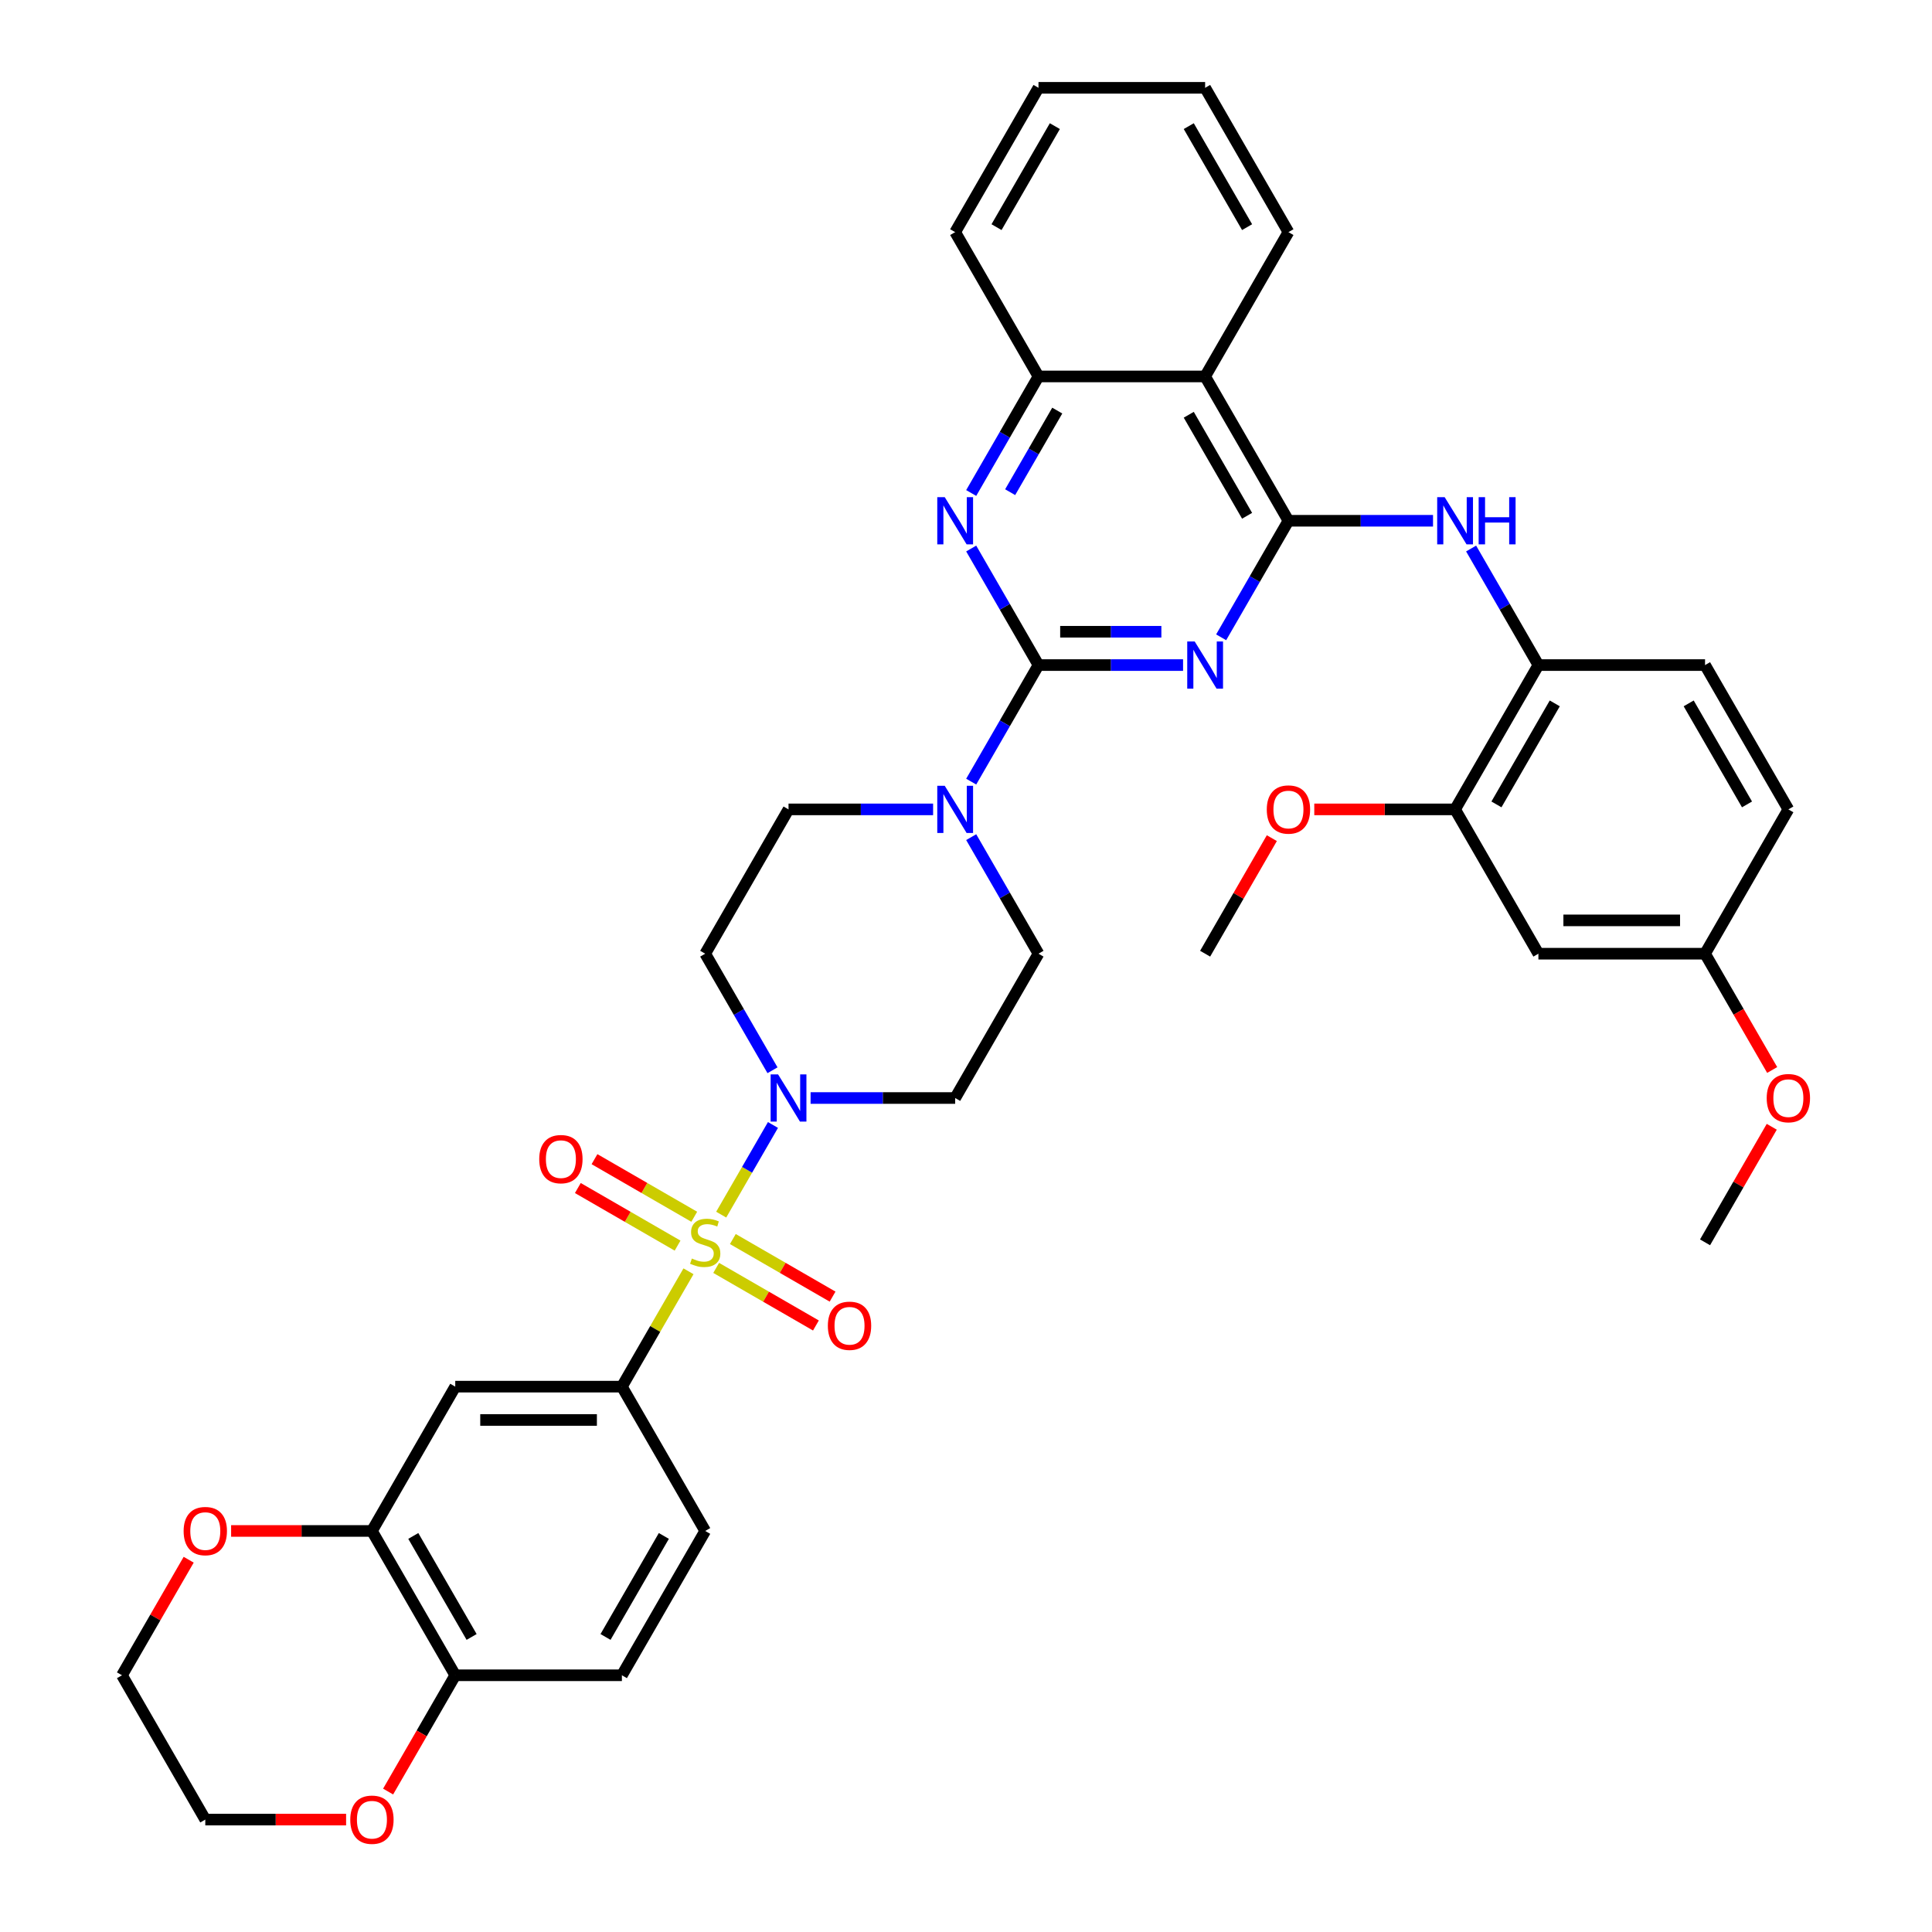 <?xml version='1.0' encoding='iso-8859-1'?>
<svg version='1.1' baseProfile='full'
              xmlns='http://www.w3.org/2000/svg'
                      xmlns:rdkit='http://www.rdkit.org/xml'
                      xmlns:xlink='http://www.w3.org/1999/xlink'
                  xml:space='preserve'
width='1000px' height='1000px' viewBox='0 0 1000 1000'>
<!-- END OF HEADER -->
<rect style='opacity:1.0;fill:#FFFFFF;stroke:none' width='1000' height='1000' x='0' y='0'> </rect>
<path class='bond-3' d='M 373.292,628.693 L 386.688,605.49' style='fill:none;fill-rule:evenodd;stroke:#CCCC00;stroke-width:6px;stroke-linecap:butt;stroke-linejoin:miter;stroke-opacity:1' />
<path class='bond-3' d='M 386.688,605.49 L 400.084,582.287' style='fill:none;fill-rule:evenodd;stroke:#0000FF;stroke-width:6px;stroke-linecap:butt;stroke-linejoin:miter;stroke-opacity:1' />
<path class='bond-5' d='M 356.36,658.019 L 339.125,687.872' style='fill:none;fill-rule:evenodd;stroke:#CCCC00;stroke-width:6px;stroke-linecap:butt;stroke-linejoin:miter;stroke-opacity:1' />
<path class='bond-5' d='M 339.125,687.872 L 321.889,717.725' style='fill:none;fill-rule:evenodd;stroke:#000000;stroke-width:6px;stroke-linecap:butt;stroke-linejoin:miter;stroke-opacity:1' />
<path class='bond-13' d='M 370.691,656.264 L 396.505,671.168' style='fill:none;fill-rule:evenodd;stroke:#CCCC00;stroke-width:6px;stroke-linecap:butt;stroke-linejoin:miter;stroke-opacity:1' />
<path class='bond-13' d='M 396.505,671.168 L 422.318,686.072' style='fill:none;fill-rule:evenodd;stroke:#FF0000;stroke-width:6px;stroke-linecap:butt;stroke-linejoin:miter;stroke-opacity:1' />
<path class='bond-13' d='M 379.316,641.325 L 405.13,656.229' style='fill:none;fill-rule:evenodd;stroke:#CCCC00;stroke-width:6px;stroke-linecap:butt;stroke-linejoin:miter;stroke-opacity:1' />
<path class='bond-13' d='M 405.13,656.229 L 430.944,671.132' style='fill:none;fill-rule:evenodd;stroke:#FF0000;stroke-width:6px;stroke-linecap:butt;stroke-linejoin:miter;stroke-opacity:1' />
<path class='bond-14' d='M 359.34,629.792 L 333.526,614.888' style='fill:none;fill-rule:evenodd;stroke:#CCCC00;stroke-width:6px;stroke-linecap:butt;stroke-linejoin:miter;stroke-opacity:1' />
<path class='bond-14' d='M 333.526,614.888 L 307.712,599.984' style='fill:none;fill-rule:evenodd;stroke:#FF0000;stroke-width:6px;stroke-linecap:butt;stroke-linejoin:miter;stroke-opacity:1' />
<path class='bond-14' d='M 350.715,644.731 L 324.901,629.827' style='fill:none;fill-rule:evenodd;stroke:#CCCC00;stroke-width:6px;stroke-linecap:butt;stroke-linejoin:miter;stroke-opacity:1' />
<path class='bond-14' d='M 324.901,629.827 L 299.087,614.924' style='fill:none;fill-rule:evenodd;stroke:#FF0000;stroke-width:6px;stroke-linecap:butt;stroke-linejoin:miter;stroke-opacity:1' />
<path class='bond-0' d='M 612.352,344.241 L 574.936,344.241' style='fill:none;fill-rule:evenodd;stroke:#0000FF;stroke-width:6px;stroke-linecap:butt;stroke-linejoin:miter;stroke-opacity:1' />
<path class='bond-0' d='M 574.936,344.241 L 537.52,344.241' style='fill:none;fill-rule:evenodd;stroke:#000000;stroke-width:6px;stroke-linecap:butt;stroke-linejoin:miter;stroke-opacity:1' />
<path class='bond-0' d='M 601.127,326.991 L 574.936,326.991' style='fill:none;fill-rule:evenodd;stroke:#0000FF;stroke-width:6px;stroke-linecap:butt;stroke-linejoin:miter;stroke-opacity:1' />
<path class='bond-0' d='M 574.936,326.991 L 548.745,326.991' style='fill:none;fill-rule:evenodd;stroke:#000000;stroke-width:6px;stroke-linecap:butt;stroke-linejoin:miter;stroke-opacity:1' />
<path class='bond-2' d='M 632.068,329.872 L 649.483,299.708' style='fill:none;fill-rule:evenodd;stroke:#0000FF;stroke-width:6px;stroke-linecap:butt;stroke-linejoin:miter;stroke-opacity:1' />
<path class='bond-2' d='M 649.483,299.708 L 666.898,269.545' style='fill:none;fill-rule:evenodd;stroke:#000000;stroke-width:6px;stroke-linecap:butt;stroke-linejoin:miter;stroke-opacity:1' />
<path class='bond-1' d='M 537.52,344.241 L 520.105,374.405' style='fill:none;fill-rule:evenodd;stroke:#000000;stroke-width:6px;stroke-linecap:butt;stroke-linejoin:miter;stroke-opacity:1' />
<path class='bond-1' d='M 520.105,374.405 L 502.69,404.568' style='fill:none;fill-rule:evenodd;stroke:#0000FF;stroke-width:6px;stroke-linecap:butt;stroke-linejoin:miter;stroke-opacity:1' />
<path class='bond-4' d='M 537.52,344.241 L 520.105,314.078' style='fill:none;fill-rule:evenodd;stroke:#000000;stroke-width:6px;stroke-linecap:butt;stroke-linejoin:miter;stroke-opacity:1' />
<path class='bond-4' d='M 520.105,314.078 L 502.69,283.914' style='fill:none;fill-rule:evenodd;stroke:#0000FF;stroke-width:6px;stroke-linecap:butt;stroke-linejoin:miter;stroke-opacity:1' />
<path class='bond-8' d='M 666.898,269.545 L 704.314,269.545' style='fill:none;fill-rule:evenodd;stroke:#000000;stroke-width:6px;stroke-linecap:butt;stroke-linejoin:miter;stroke-opacity:1' />
<path class='bond-8' d='M 704.314,269.545 L 741.731,269.545' style='fill:none;fill-rule:evenodd;stroke:#0000FF;stroke-width:6px;stroke-linecap:butt;stroke-linejoin:miter;stroke-opacity:1' />
<path class='bond-42' d='M 666.898,269.545 L 623.772,194.848' style='fill:none;fill-rule:evenodd;stroke:#000000;stroke-width:6px;stroke-linecap:butt;stroke-linejoin:miter;stroke-opacity:1' />
<path class='bond-42' d='M 645.49,266.965 L 615.302,214.678' style='fill:none;fill-rule:evenodd;stroke:#000000;stroke-width:6px;stroke-linecap:butt;stroke-linejoin:miter;stroke-opacity:1' />
<path class='bond-15' d='M 419.561,568.331 L 456.977,568.331' style='fill:none;fill-rule:evenodd;stroke:#0000FF;stroke-width:6px;stroke-linecap:butt;stroke-linejoin:miter;stroke-opacity:1' />
<path class='bond-15' d='M 456.977,568.331 L 494.394,568.331' style='fill:none;fill-rule:evenodd;stroke:#000000;stroke-width:6px;stroke-linecap:butt;stroke-linejoin:miter;stroke-opacity:1' />
<path class='bond-16' d='M 399.845,553.962 L 382.43,523.798' style='fill:none;fill-rule:evenodd;stroke:#0000FF;stroke-width:6px;stroke-linecap:butt;stroke-linejoin:miter;stroke-opacity:1' />
<path class='bond-16' d='M 382.43,523.798 L 365.015,493.635' style='fill:none;fill-rule:evenodd;stroke:#000000;stroke-width:6px;stroke-linecap:butt;stroke-linejoin:miter;stroke-opacity:1' />
<path class='bond-9' d='M 502.69,255.175 L 520.105,225.011' style='fill:none;fill-rule:evenodd;stroke:#0000FF;stroke-width:6px;stroke-linecap:butt;stroke-linejoin:miter;stroke-opacity:1' />
<path class='bond-9' d='M 520.105,225.011 L 537.52,194.848' style='fill:none;fill-rule:evenodd;stroke:#000000;stroke-width:6px;stroke-linecap:butt;stroke-linejoin:miter;stroke-opacity:1' />
<path class='bond-9' d='M 522.854,254.751 L 535.044,233.637' style='fill:none;fill-rule:evenodd;stroke:#0000FF;stroke-width:6px;stroke-linecap:butt;stroke-linejoin:miter;stroke-opacity:1' />
<path class='bond-9' d='M 535.044,233.637 L 547.235,212.522' style='fill:none;fill-rule:evenodd;stroke:#000000;stroke-width:6px;stroke-linecap:butt;stroke-linejoin:miter;stroke-opacity:1' />
<path class='bond-10' d='M 321.889,717.725 L 235.637,717.725' style='fill:none;fill-rule:evenodd;stroke:#000000;stroke-width:6px;stroke-linecap:butt;stroke-linejoin:miter;stroke-opacity:1' />
<path class='bond-10' d='M 308.951,734.975 L 248.575,734.975' style='fill:none;fill-rule:evenodd;stroke:#000000;stroke-width:6px;stroke-linecap:butt;stroke-linejoin:miter;stroke-opacity:1' />
<path class='bond-23' d='M 321.889,717.725 L 365.015,792.421' style='fill:none;fill-rule:evenodd;stroke:#000000;stroke-width:6px;stroke-linecap:butt;stroke-linejoin:miter;stroke-opacity:1' />
<path class='bond-6' d='M 482.974,418.938 L 445.558,418.938' style='fill:none;fill-rule:evenodd;stroke:#0000FF;stroke-width:6px;stroke-linecap:butt;stroke-linejoin:miter;stroke-opacity:1' />
<path class='bond-6' d='M 445.558,418.938 L 408.141,418.938' style='fill:none;fill-rule:evenodd;stroke:#000000;stroke-width:6px;stroke-linecap:butt;stroke-linejoin:miter;stroke-opacity:1' />
<path class='bond-39' d='M 502.69,433.308 L 520.105,463.471' style='fill:none;fill-rule:evenodd;stroke:#0000FF;stroke-width:6px;stroke-linecap:butt;stroke-linejoin:miter;stroke-opacity:1' />
<path class='bond-39' d='M 520.105,463.471 L 537.52,493.635' style='fill:none;fill-rule:evenodd;stroke:#000000;stroke-width:6px;stroke-linecap:butt;stroke-linejoin:miter;stroke-opacity:1' />
<path class='bond-7' d='M 623.772,194.848 L 537.52,194.848' style='fill:none;fill-rule:evenodd;stroke:#000000;stroke-width:6px;stroke-linecap:butt;stroke-linejoin:miter;stroke-opacity:1' />
<path class='bond-30' d='M 623.772,194.848 L 666.898,120.151' style='fill:none;fill-rule:evenodd;stroke:#000000;stroke-width:6px;stroke-linecap:butt;stroke-linejoin:miter;stroke-opacity:1' />
<path class='bond-11' d='M 761.447,283.914 L 778.862,314.078' style='fill:none;fill-rule:evenodd;stroke:#0000FF;stroke-width:6px;stroke-linecap:butt;stroke-linejoin:miter;stroke-opacity:1' />
<path class='bond-11' d='M 778.862,314.078 L 796.277,344.241' style='fill:none;fill-rule:evenodd;stroke:#000000;stroke-width:6px;stroke-linecap:butt;stroke-linejoin:miter;stroke-opacity:1' />
<path class='bond-32' d='M 537.52,194.848 L 494.394,120.151' style='fill:none;fill-rule:evenodd;stroke:#000000;stroke-width:6px;stroke-linecap:butt;stroke-linejoin:miter;stroke-opacity:1' />
<path class='bond-12' d='M 235.637,717.725 L 192.511,792.421' style='fill:none;fill-rule:evenodd;stroke:#000000;stroke-width:6px;stroke-linecap:butt;stroke-linejoin:miter;stroke-opacity:1' />
<path class='bond-17' d='M 796.277,344.241 L 753.15,418.938' style='fill:none;fill-rule:evenodd;stroke:#000000;stroke-width:6px;stroke-linecap:butt;stroke-linejoin:miter;stroke-opacity:1' />
<path class='bond-17' d='M 804.747,364.071 L 774.559,416.359' style='fill:none;fill-rule:evenodd;stroke:#000000;stroke-width:6px;stroke-linecap:butt;stroke-linejoin:miter;stroke-opacity:1' />
<path class='bond-26' d='M 796.277,344.241 L 882.529,344.241' style='fill:none;fill-rule:evenodd;stroke:#000000;stroke-width:6px;stroke-linecap:butt;stroke-linejoin:miter;stroke-opacity:1' />
<path class='bond-22' d='M 192.511,792.421 L 156.069,792.421' style='fill:none;fill-rule:evenodd;stroke:#000000;stroke-width:6px;stroke-linecap:butt;stroke-linejoin:miter;stroke-opacity:1' />
<path class='bond-22' d='M 156.069,792.421 L 119.627,792.421' style='fill:none;fill-rule:evenodd;stroke:#FF0000;stroke-width:6px;stroke-linecap:butt;stroke-linejoin:miter;stroke-opacity:1' />
<path class='bond-40' d='M 192.511,792.421 L 235.637,867.118' style='fill:none;fill-rule:evenodd;stroke:#000000;stroke-width:6px;stroke-linecap:butt;stroke-linejoin:miter;stroke-opacity:1' />
<path class='bond-40' d='M 213.919,795.001 L 244.107,847.288' style='fill:none;fill-rule:evenodd;stroke:#000000;stroke-width:6px;stroke-linecap:butt;stroke-linejoin:miter;stroke-opacity:1' />
<path class='bond-21' d='M 494.394,568.331 L 537.52,493.635' style='fill:none;fill-rule:evenodd;stroke:#000000;stroke-width:6px;stroke-linecap:butt;stroke-linejoin:miter;stroke-opacity:1' />
<path class='bond-20' d='M 365.015,493.635 L 408.141,418.938' style='fill:none;fill-rule:evenodd;stroke:#000000;stroke-width:6px;stroke-linecap:butt;stroke-linejoin:miter;stroke-opacity:1' />
<path class='bond-18' d='M 753.15,418.938 L 796.277,493.635' style='fill:none;fill-rule:evenodd;stroke:#000000;stroke-width:6px;stroke-linecap:butt;stroke-linejoin:miter;stroke-opacity:1' />
<path class='bond-29' d='M 753.15,418.938 L 716.709,418.938' style='fill:none;fill-rule:evenodd;stroke:#000000;stroke-width:6px;stroke-linecap:butt;stroke-linejoin:miter;stroke-opacity:1' />
<path class='bond-29' d='M 716.709,418.938 L 680.267,418.938' style='fill:none;fill-rule:evenodd;stroke:#FF0000;stroke-width:6px;stroke-linecap:butt;stroke-linejoin:miter;stroke-opacity:1' />
<path class='bond-44' d='M 796.277,493.635 L 882.529,493.635' style='fill:none;fill-rule:evenodd;stroke:#000000;stroke-width:6px;stroke-linecap:butt;stroke-linejoin:miter;stroke-opacity:1' />
<path class='bond-44' d='M 809.214,476.384 L 869.591,476.384' style='fill:none;fill-rule:evenodd;stroke:#000000;stroke-width:6px;stroke-linecap:butt;stroke-linejoin:miter;stroke-opacity:1' />
<path class='bond-19' d='M 235.637,867.118 L 321.889,867.118' style='fill:none;fill-rule:evenodd;stroke:#000000;stroke-width:6px;stroke-linecap:butt;stroke-linejoin:miter;stroke-opacity:1' />
<path class='bond-24' d='M 235.637,867.118 L 218.262,897.212' style='fill:none;fill-rule:evenodd;stroke:#000000;stroke-width:6px;stroke-linecap:butt;stroke-linejoin:miter;stroke-opacity:1' />
<path class='bond-24' d='M 218.262,897.212 L 200.887,927.307' style='fill:none;fill-rule:evenodd;stroke:#FF0000;stroke-width:6px;stroke-linecap:butt;stroke-linejoin:miter;stroke-opacity:1' />
<path class='bond-33' d='M 97.663,807.308 L 80.398,837.213' style='fill:none;fill-rule:evenodd;stroke:#FF0000;stroke-width:6px;stroke-linecap:butt;stroke-linejoin:miter;stroke-opacity:1' />
<path class='bond-33' d='M 80.398,837.213 L 63.132,867.118' style='fill:none;fill-rule:evenodd;stroke:#000000;stroke-width:6px;stroke-linecap:butt;stroke-linejoin:miter;stroke-opacity:1' />
<path class='bond-25' d='M 365.015,792.421 L 321.889,867.118' style='fill:none;fill-rule:evenodd;stroke:#000000;stroke-width:6px;stroke-linecap:butt;stroke-linejoin:miter;stroke-opacity:1' />
<path class='bond-25' d='M 343.607,795.001 L 313.419,847.288' style='fill:none;fill-rule:evenodd;stroke:#000000;stroke-width:6px;stroke-linecap:butt;stroke-linejoin:miter;stroke-opacity:1' />
<path class='bond-34' d='M 179.141,941.815 L 142.7,941.815' style='fill:none;fill-rule:evenodd;stroke:#FF0000;stroke-width:6px;stroke-linecap:butt;stroke-linejoin:miter;stroke-opacity:1' />
<path class='bond-34' d='M 142.7,941.815 L 106.258,941.815' style='fill:none;fill-rule:evenodd;stroke:#000000;stroke-width:6px;stroke-linecap:butt;stroke-linejoin:miter;stroke-opacity:1' />
<path class='bond-28' d='M 882.529,344.241 L 925.655,418.938' style='fill:none;fill-rule:evenodd;stroke:#000000;stroke-width:6px;stroke-linecap:butt;stroke-linejoin:miter;stroke-opacity:1' />
<path class='bond-28' d='M 874.058,364.071 L 904.247,416.359' style='fill:none;fill-rule:evenodd;stroke:#000000;stroke-width:6px;stroke-linecap:butt;stroke-linejoin:miter;stroke-opacity:1' />
<path class='bond-27' d='M 882.529,493.635 L 925.655,418.938' style='fill:none;fill-rule:evenodd;stroke:#000000;stroke-width:6px;stroke-linecap:butt;stroke-linejoin:miter;stroke-opacity:1' />
<path class='bond-31' d='M 882.529,493.635 L 899.904,523.729' style='fill:none;fill-rule:evenodd;stroke:#000000;stroke-width:6px;stroke-linecap:butt;stroke-linejoin:miter;stroke-opacity:1' />
<path class='bond-31' d='M 899.904,523.729 L 917.279,553.824' style='fill:none;fill-rule:evenodd;stroke:#FF0000;stroke-width:6px;stroke-linecap:butt;stroke-linejoin:miter;stroke-opacity:1' />
<path class='bond-35' d='M 658.303,433.825 L 641.038,463.73' style='fill:none;fill-rule:evenodd;stroke:#FF0000;stroke-width:6px;stroke-linecap:butt;stroke-linejoin:miter;stroke-opacity:1' />
<path class='bond-35' d='M 641.038,463.73 L 623.772,493.635' style='fill:none;fill-rule:evenodd;stroke:#000000;stroke-width:6px;stroke-linecap:butt;stroke-linejoin:miter;stroke-opacity:1' />
<path class='bond-43' d='M 666.898,120.151 L 623.772,45.455' style='fill:none;fill-rule:evenodd;stroke:#000000;stroke-width:6px;stroke-linecap:butt;stroke-linejoin:miter;stroke-opacity:1' />
<path class='bond-43' d='M 645.49,117.572 L 615.302,65.284' style='fill:none;fill-rule:evenodd;stroke:#000000;stroke-width:6px;stroke-linecap:butt;stroke-linejoin:miter;stroke-opacity:1' />
<path class='bond-36' d='M 917.06,583.218 L 899.794,613.123' style='fill:none;fill-rule:evenodd;stroke:#FF0000;stroke-width:6px;stroke-linecap:butt;stroke-linejoin:miter;stroke-opacity:1' />
<path class='bond-36' d='M 899.794,613.123 L 882.529,643.028' style='fill:none;fill-rule:evenodd;stroke:#000000;stroke-width:6px;stroke-linecap:butt;stroke-linejoin:miter;stroke-opacity:1' />
<path class='bond-38' d='M 494.394,120.151 L 537.52,45.455' style='fill:none;fill-rule:evenodd;stroke:#000000;stroke-width:6px;stroke-linecap:butt;stroke-linejoin:miter;stroke-opacity:1' />
<path class='bond-38' d='M 515.802,117.572 L 545.99,65.284' style='fill:none;fill-rule:evenodd;stroke:#000000;stroke-width:6px;stroke-linecap:butt;stroke-linejoin:miter;stroke-opacity:1' />
<path class='bond-41' d='M 63.132,867.118 L 106.258,941.815' style='fill:none;fill-rule:evenodd;stroke:#000000;stroke-width:6px;stroke-linecap:butt;stroke-linejoin:miter;stroke-opacity:1' />
<path class='bond-37' d='M 623.772,45.455 L 537.52,45.455' style='fill:none;fill-rule:evenodd;stroke:#000000;stroke-width:6px;stroke-linecap:butt;stroke-linejoin:miter;stroke-opacity:1' />
<path  class='atom-0' d='M 358.115 651.412
Q 358.391 651.515, 359.53 651.998
Q 360.668 652.481, 361.91 652.792
Q 363.187 653.068, 364.429 653.068
Q 366.74 653.068, 368.086 651.964
Q 369.431 650.825, 369.431 648.859
Q 369.431 647.513, 368.741 646.685
Q 368.086 645.857, 367.051 645.408
Q 366.016 644.96, 364.291 644.442
Q 362.117 643.787, 360.806 643.166
Q 359.53 642.545, 358.598 641.234
Q 357.701 639.923, 357.701 637.715
Q 357.701 634.644, 359.771 632.747
Q 361.876 630.849, 366.016 630.849
Q 368.845 630.849, 372.053 632.195
L 371.26 634.851
Q 368.327 633.644, 366.119 633.644
Q 363.739 633.644, 362.428 634.644
Q 361.117 635.61, 361.151 637.301
Q 361.151 638.612, 361.807 639.405
Q 362.497 640.199, 363.463 640.647
Q 364.463 641.096, 366.119 641.613
Q 368.327 642.303, 369.638 642.993
Q 370.949 643.683, 371.881 645.098
Q 372.847 646.478, 372.847 648.859
Q 372.847 652.24, 370.57 654.068
Q 368.327 655.862, 364.567 655.862
Q 362.393 655.862, 360.737 655.379
Q 359.116 654.931, 357.183 654.137
L 358.115 651.412
' fill='#CCCC00'/>
<path  class='atom-1' d='M 618.373 332.028
L 626.377 344.966
Q 627.17 346.242, 628.447 348.554
Q 629.723 350.865, 629.792 351.003
L 629.792 332.028
L 633.036 332.028
L 633.036 356.455
L 629.689 356.455
L 621.098 342.309
Q 620.098 340.653, 619.028 338.756
Q 617.993 336.858, 617.683 336.272
L 617.683 356.455
L 614.509 356.455
L 614.509 332.028
L 618.373 332.028
' fill='#0000FF'/>
<path  class='atom-4' d='M 402.742 556.118
L 410.746 569.056
Q 411.54 570.332, 412.816 572.644
Q 414.093 574.955, 414.162 575.093
L 414.162 556.118
L 417.405 556.118
L 417.405 580.545
L 414.058 580.545
L 405.467 566.399
Q 404.467 564.743, 403.397 562.846
Q 402.362 560.948, 402.052 560.362
L 402.052 580.545
L 398.878 580.545
L 398.878 556.118
L 402.742 556.118
' fill='#0000FF'/>
<path  class='atom-5' d='M 488.994 257.331
L 496.998 270.269
Q 497.792 271.546, 499.068 273.857
Q 500.345 276.169, 500.414 276.307
L 500.414 257.331
L 503.657 257.331
L 503.657 281.758
L 500.311 281.758
L 491.72 267.613
Q 490.719 265.956, 489.65 264.059
Q 488.615 262.161, 488.304 261.575
L 488.304 281.758
L 485.13 281.758
L 485.13 257.331
L 488.994 257.331
' fill='#0000FF'/>
<path  class='atom-7' d='M 488.994 406.725
L 496.998 419.662
Q 497.792 420.939, 499.068 423.251
Q 500.345 425.562, 500.414 425.7
L 500.414 406.725
L 503.657 406.725
L 503.657 431.151
L 500.311 431.151
L 491.72 417.006
Q 490.719 415.35, 489.65 413.452
Q 488.615 411.555, 488.304 410.968
L 488.304 431.151
L 485.13 431.151
L 485.13 406.725
L 488.994 406.725
' fill='#0000FF'/>
<path  class='atom-9' d='M 747.751 257.331
L 755.755 270.269
Q 756.549 271.546, 757.825 273.857
Q 759.102 276.169, 759.171 276.307
L 759.171 257.331
L 762.414 257.331
L 762.414 281.758
L 759.067 281.758
L 750.477 267.613
Q 749.476 265.956, 748.407 264.059
Q 747.372 262.161, 747.061 261.575
L 747.061 281.758
L 743.887 281.758
L 743.887 257.331
L 747.751 257.331
' fill='#0000FF'/>
<path  class='atom-9' d='M 765.347 257.331
L 768.659 257.331
L 768.659 267.716
L 781.148 267.716
L 781.148 257.331
L 784.46 257.331
L 784.46 281.758
L 781.148 281.758
L 781.148 270.476
L 768.659 270.476
L 768.659 281.758
L 765.347 281.758
L 765.347 257.331
' fill='#0000FF'/>
<path  class='atom-14' d='M 428.499 686.223
Q 428.499 680.358, 431.397 677.08
Q 434.295 673.803, 439.712 673.803
Q 445.128 673.803, 448.027 677.08
Q 450.925 680.358, 450.925 686.223
Q 450.925 692.157, 447.992 695.538
Q 445.059 698.885, 439.712 698.885
Q 434.33 698.885, 431.397 695.538
Q 428.499 692.192, 428.499 686.223
M 439.712 696.125
Q 443.438 696.125, 445.439 693.641
Q 447.475 691.122, 447.475 686.223
Q 447.475 681.427, 445.439 679.012
Q 443.438 676.563, 439.712 676.563
Q 435.986 676.563, 433.95 678.978
Q 431.949 681.393, 431.949 686.223
Q 431.949 691.157, 433.95 693.641
Q 435.986 696.125, 439.712 696.125
' fill='#FF0000'/>
<path  class='atom-15' d='M 279.106 599.971
Q 279.106 594.106, 282.004 590.828
Q 284.902 587.55, 290.318 587.55
Q 295.735 587.55, 298.633 590.828
Q 301.531 594.106, 301.531 599.971
Q 301.531 605.905, 298.599 609.286
Q 295.666 612.633, 290.318 612.633
Q 284.936 612.633, 282.004 609.286
Q 279.106 605.939, 279.106 599.971
M 290.318 609.873
Q 294.045 609.873, 296.046 607.388
Q 298.081 604.87, 298.081 599.971
Q 298.081 595.175, 296.046 592.76
Q 294.045 590.311, 290.318 590.311
Q 286.592 590.311, 284.557 592.726
Q 282.556 595.141, 282.556 599.971
Q 282.556 604.904, 284.557 607.388
Q 286.592 609.873, 290.318 609.873
' fill='#FF0000'/>
<path  class='atom-23' d='M 95.046 792.49
Q 95.046 786.625, 97.944 783.348
Q 100.842 780.07, 106.258 780.07
Q 111.675 780.07, 114.573 783.348
Q 117.471 786.625, 117.471 792.49
Q 117.471 798.424, 114.539 801.806
Q 111.606 805.152, 106.258 805.152
Q 100.876 805.152, 97.944 801.806
Q 95.046 798.459, 95.046 792.49
M 106.258 802.392
Q 109.984 802.392, 111.985 799.908
Q 114.021 797.389, 114.021 792.49
Q 114.021 787.695, 111.985 785.28
Q 109.984 782.83, 106.258 782.83
Q 102.532 782.83, 100.497 785.245
Q 98.496 787.66, 98.496 792.49
Q 98.496 797.424, 100.497 799.908
Q 102.532 802.392, 106.258 802.392
' fill='#FF0000'/>
<path  class='atom-25' d='M 181.298 941.884
Q 181.298 936.018, 184.196 932.741
Q 187.094 929.463, 192.511 929.463
Q 197.927 929.463, 200.825 932.741
Q 203.723 936.018, 203.723 941.884
Q 203.723 947.818, 200.791 951.199
Q 197.858 954.545, 192.511 954.545
Q 187.128 954.545, 184.196 951.199
Q 181.298 947.852, 181.298 941.884
M 192.511 951.785
Q 196.237 951.785, 198.238 949.301
Q 200.273 946.783, 200.273 941.884
Q 200.273 937.088, 198.238 934.673
Q 196.237 932.223, 192.511 932.223
Q 188.784 932.223, 186.749 934.638
Q 184.748 937.053, 184.748 941.884
Q 184.748 946.817, 186.749 949.301
Q 188.784 951.785, 192.511 951.785
' fill='#FF0000'/>
<path  class='atom-30' d='M 655.685 419.007
Q 655.685 413.142, 658.583 409.864
Q 661.482 406.587, 666.898 406.587
Q 672.315 406.587, 675.213 409.864
Q 678.111 413.142, 678.111 419.007
Q 678.111 424.941, 675.178 428.322
Q 672.246 431.669, 666.898 431.669
Q 661.516 431.669, 658.583 428.322
Q 655.685 424.976, 655.685 419.007
M 666.898 428.909
Q 670.624 428.909, 672.625 426.425
Q 674.661 423.906, 674.661 419.007
Q 674.661 414.211, 672.625 411.796
Q 670.624 409.347, 666.898 409.347
Q 663.172 409.347, 661.137 411.762
Q 659.135 414.177, 659.135 419.007
Q 659.135 423.941, 661.137 426.425
Q 663.172 428.909, 666.898 428.909
' fill='#FF0000'/>
<path  class='atom-32' d='M 914.442 568.4
Q 914.442 562.535, 917.34 559.258
Q 920.238 555.98, 925.655 555.98
Q 931.072 555.98, 933.97 559.258
Q 936.868 562.535, 936.868 568.4
Q 936.868 574.334, 933.935 577.716
Q 931.003 581.062, 925.655 581.062
Q 920.273 581.062, 917.34 577.716
Q 914.442 574.369, 914.442 568.4
M 925.655 578.302
Q 929.381 578.302, 931.382 575.818
Q 933.418 573.299, 933.418 568.4
Q 933.418 563.605, 931.382 561.19
Q 929.381 558.74, 925.655 558.74
Q 921.929 558.74, 919.893 561.155
Q 917.892 563.57, 917.892 568.4
Q 917.892 573.334, 919.893 575.818
Q 921.929 578.302, 925.655 578.302
' fill='#FF0000'/>
</svg>
